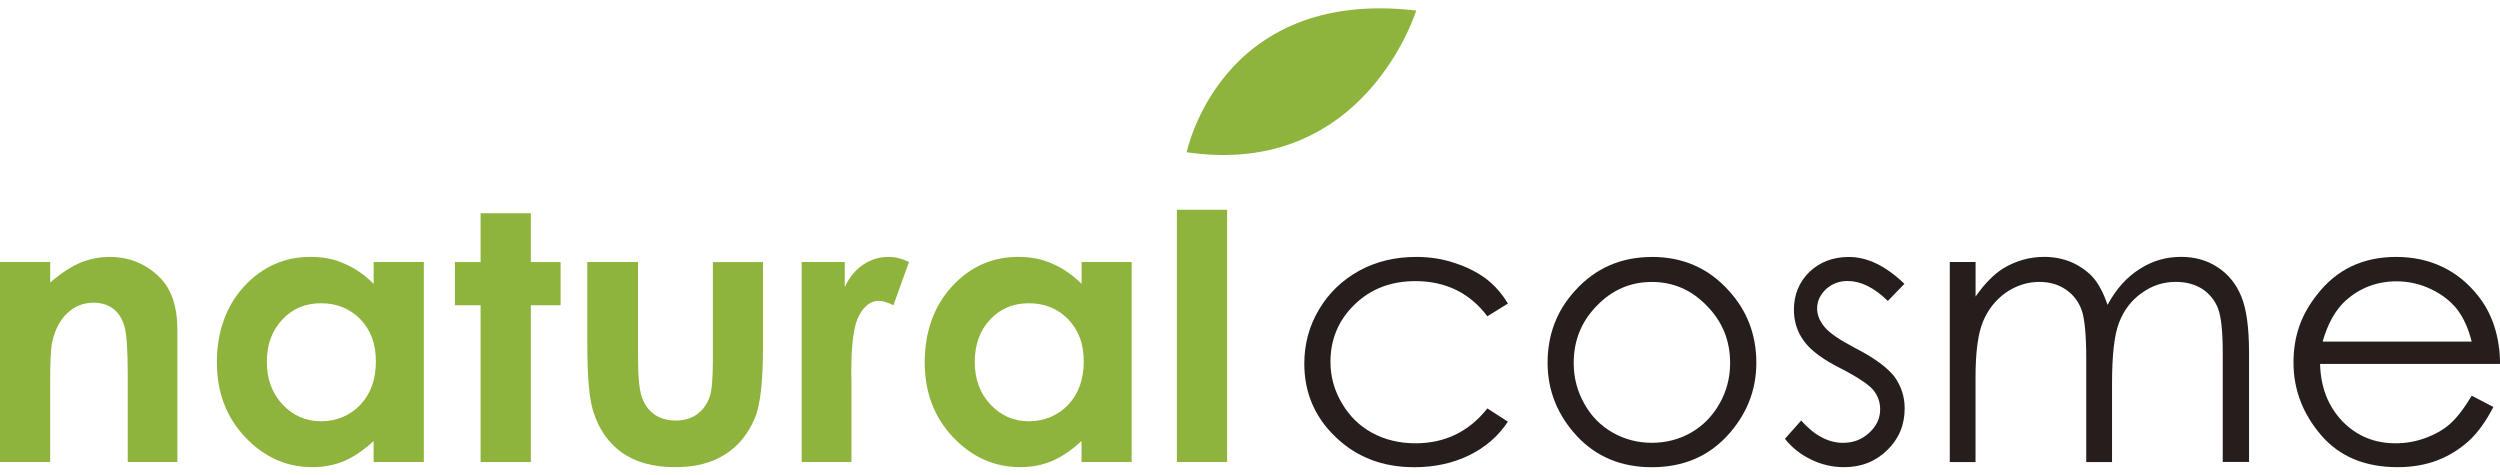 <?xml version="1.0" encoding="UTF-8"?><svg id="_600_114" xmlns="http://www.w3.org/2000/svg" viewBox="0 0 600 114"><defs><style>.cls-1{fill:#251e1c;}.cls-1,.cls-2{stroke-width:0px;}.cls-2{fill:#8eb43d;}</style></defs><path class="cls-2" d="M0,62.88h12.05v4.93c2.73-2.37,5.2-3.91,7.43-4.85,2.21-.86,4.48-1.3,6.79-1.3,4.76,0,8.81,1.65,12.12,4.97,2.79,2.82,4.18,7.02,4.18,12.56v31.69h-11.91v-21.05c0-5.67-.26-9.53-.77-11.4-.51-1.87-1.41-3.31-2.69-4.31-1.27-.96-2.85-1.47-4.73-1.47-2.43,0-4.53.83-6.27,2.46-1.75,1.64-2.96,3.91-3.64,6.79-.35,1.48-.52,4.74-.52,9.73v19.25H0v-48Z"/><path class="cls-2" d="M89.67,62.88h12.05v48h-12.05v-5.04c-2.36,2.18-4.71,3.79-7.07,4.8-2.37,1.01-4.92,1.47-7.69,1.47-6.2,0-11.57-2.43-16.09-7.22-4.52-4.79-6.77-10.79-6.77-17.96s2.18-13.47,6.55-18.21c4.4-4.74,9.7-7.07,15.96-7.07,2.88,0,5.6.48,8.11,1.64,2.53,1.06,4.86,2.69,7.01,4.84v-5.26ZM77.01,72.78c-3.73,0-6.83,1.29-9.28,3.94-2.45,2.59-3.69,6.02-3.69,10.13s1.26,7.53,3.76,10.2c2.51,2.68,5.59,4.05,9.27,4.05s6.92-1.36,9.41-3.94c2.49-2.65,3.73-6.12,3.73-10.41s-1.24-7.53-3.73-10.14c-2.49-2.55-5.65-3.83-9.46-3.83Z"/><path class="cls-2" d="M115.34,51.18h12.06v11.71h7.14v10.37h-7.14v37.63h-12.06v-37.63h-6.16v-10.37h6.16v-11.71Z"/><path class="cls-2" d="M140.94,62.88h12.19v23.14c0,4.45.31,7.56.93,9.36.62,1.7,1.61,3.1,2.99,4.09,1.36.92,3.05,1.46,5.06,1.46s3.71-.48,5.09-1.44c1.41-.99,2.46-2.41,3.12-4.26.5-1.33.77-4.34.77-8.81v-23.53h12.03v20.31c0,8.42-.65,14.1-1.97,17.19-1.64,3.82-4.01,6.73-7.14,8.67-3.16,2.04-7.15,3.06-11.99,3.06-5.27,0-9.54-1.2-12.79-3.52-3.24-2.34-5.53-5.61-6.85-9.88-.93-2.9-1.42-8.13-1.42-15.81v-20.02Z"/><path class="cls-2" d="M192.41,62.88h10.33v6.03c1.12-2.42,2.59-4.17,4.45-5.41,1.86-1.24,3.88-1.85,6.09-1.85,1.56,0,3.19.4,4.88,1.23l-3.74,10.37c-1.42-.68-2.58-1.05-3.5-1.05-1.85,0-3.41,1.1-4.68,3.4-1.31,2.35-1.93,6.79-1.93,13.55l.04,2.3v19.43h-11.95v-48Z"/><path class="cls-2" d="M259.57,62.88h12.03v48h-12.03v-5.04c-2.36,2.18-4.73,3.79-7.09,4.8-2.37,1.01-4.9,1.47-7.68,1.47-6.2,0-11.57-2.43-16.1-7.22-4.53-4.79-6.77-10.79-6.77-17.96s2.19-13.47,6.56-18.21c4.36-4.74,9.7-7.07,15.93-7.07,2.89,0,5.58.48,8.14,1.64,2.51,1.06,4.86,2.69,7.02,4.84v-5.26ZM246.89,72.78c-3.72,0-6.82,1.29-9.29,3.94-2.42,2.59-3.66,6.02-3.66,10.13s1.24,7.53,3.74,10.2c2.5,2.68,5.59,4.05,9.28,4.05s6.92-1.36,9.4-3.94c2.49-2.65,3.74-6.12,3.74-10.41s-1.25-7.53-3.74-10.14c-2.48-2.55-5.66-3.83-9.47-3.83Z"/><path class="cls-2" d="M282.45,50.34h12.06v60.54h-12.06v-60.54Z"/><path class="cls-1" d="M361.89,72.85l-4.92,3.06c-4.23-5.6-9.98-8.44-17.29-8.44-5.87,0-10.72,1.87-14.57,5.61-3.89,3.76-5.8,8.39-5.8,13.76,0,3.42.86,6.73,2.68,9.82,1.77,3.08,4.19,5.51,7.28,7.2,3.1,1.69,6.59,2.53,10.44,2.53,7.04,0,12.81-2.76,17.26-8.37l4.92,3.18c-2.29,3.47-5.38,6.15-9.26,8.05-3.86,1.89-8.27,2.88-13.22,2.88-7.58,0-13.87-2.43-18.86-7.24-5.03-4.8-7.52-10.71-7.52-17.59,0-4.7,1.15-9.02,3.51-12.99,2.34-3.96,5.56-7.06,9.63-9.32,4.11-2.25,8.67-3.33,13.73-3.33,3.18,0,6.25.45,9.19,1.45,2.98.96,5.48,2.25,7.54,3.77,2.06,1.59,3.81,3.53,5.26,5.97Z"/><path class="cls-1" d="M396.46,61.66c7.41,0,13.54,2.67,18.4,8.04,4.43,4.84,6.66,10.61,6.66,17.34s-2.36,12.52-7.02,17.59c-4.66,5-10.67,7.5-18.04,7.5s-13.37-2.5-18.03-7.5c-4.66-5.07-7.01-10.9-7.01-17.59s2.19-12.48,6.62-17.31c4.86-5.38,11.03-8.06,18.42-8.06ZM396.44,67.67c-5.11,0-9.53,1.88-13.23,5.74-3.7,3.78-5.52,8.34-5.52,13.72,0,3.48.84,6.74,2.51,9.7,1.67,3.03,3.95,5.34,6.82,6.98,2.88,1.64,6.01,2.46,9.42,2.46s6.59-.82,9.45-2.46c2.84-1.64,5.12-3.95,6.82-6.98,1.68-2.96,2.52-6.22,2.52-9.7,0-5.38-1.85-9.95-5.57-13.72-3.71-3.86-8.09-5.74-13.22-5.74Z"/><path class="cls-1" d="M457.07,68.11l-3.99,4.12c-3.31-3.25-6.52-4.79-9.66-4.79-2.02,0-3.71.64-5.16,1.93-1.43,1.38-2.15,2.89-2.15,4.68,0,1.51.59,2.98,1.77,4.41,1.17,1.45,3.65,3.12,7.43,5.11,4.59,2.34,7.73,4.71,9.38,6.86,1.6,2.25,2.43,4.75,2.43,7.59,0,3.94-1.37,7.27-4.15,9.98-2.77,2.72-6.22,4.12-10.38,4.12-2.76,0-5.42-.6-7.93-1.83-2.54-1.22-4.62-2.88-6.27-4.98l3.89-4.38c3.14,3.53,6.51,5.35,10.04,5.35,2.48,0,4.58-.81,6.31-2.42,1.75-1.62,2.61-3.48,2.61-5.6,0-1.79-.56-3.32-1.7-4.73-1.16-1.3-3.77-3.07-7.81-5.14-4.34-2.17-7.27-4.4-8.83-6.61-1.56-2.14-2.36-4.62-2.36-7.46,0-3.59,1.25-6.65,3.74-9.08,2.5-2.36,5.65-3.57,9.45-3.57,4.41,0,8.84,2.12,13.34,6.45Z"/><path class="cls-1" d="M467.96,62.88h6.18v8.29c2.16-3.07,4.36-5.33,6.63-6.75,3.11-1.88,6.4-2.77,9.86-2.77,2.32,0,4.52.44,6.61,1.31,2.1.97,3.8,2.19,5.13,3.67,1.32,1.51,2.46,3.7,3.45,6.53,2.04-3.79,4.61-6.67,7.7-8.59,3.08-2.01,6.4-2.92,9.95-2.92,3.31,0,6.25.83,8.78,2.5,2.55,1.66,4.43,3.99,5.67,7.02,1.23,2.96,1.85,7.49,1.85,13.47v26.23h-6.31v-26.23c0-5.15-.39-8.68-1.12-10.58-.73-1.91-1.98-3.49-3.75-4.69-1.78-1.12-3.9-1.72-6.37-1.72-2.99,0-5.71.86-8.19,2.67-2.48,1.72-4.29,4.12-5.43,7.05-1.16,2.92-1.71,7.85-1.71,14.72v18.8h-6.19v-24.59c0-5.8-.36-9.73-1.07-11.79-.73-2.08-1.98-3.74-3.78-4.98-1.79-1.25-3.93-1.87-6.41-1.87-2.84,0-5.5.85-8.01,2.55-2.48,1.77-4.31,4.08-5.52,6.99-1.19,2.89-1.78,7.39-1.78,13.39v20.3h-6.18v-48Z"/><path class="cls-1" d="M593.2,94.96l5.21,2.71c-1.71,3.33-3.67,6.11-5.92,8.18-2.23,1.98-4.75,3.58-7.55,4.64-2.8,1.06-5.97,1.63-9.49,1.63-7.84,0-13.97-2.54-18.38-7.68-4.41-5.14-6.63-10.95-6.63-17.4s1.87-11.53,5.62-16.28c4.74-6.14,11.09-9.1,19.03-9.1s14.72,3.1,19.62,9.3c3.49,4.37,5.25,9.88,5.31,16.38h-43.2c.13,5.57,1.91,10.14,5.35,13.76,3.45,3.54,7.69,5.29,12.77,5.29,2.44,0,4.82-.42,7.15-1.26,2.29-.85,4.27-1.94,5.88-3.37,1.62-1.41,3.38-3.68,5.26-6.81ZM593.2,81.98c-.83-3.31-2.03-5.87-3.6-7.88-1.57-1.92-3.65-3.53-6.25-4.75-2.59-1.22-5.33-1.83-8.17-1.83-4.72,0-8.76,1.57-12.14,4.54-2.48,2.24-4.36,5.54-5.61,9.92h35.78Z"/><path class="cls-2" d="M284.81,36.54s7.98-39.52,55.08-34.01c0,0-12.31,40.29-55.08,34.01Z"/></svg>